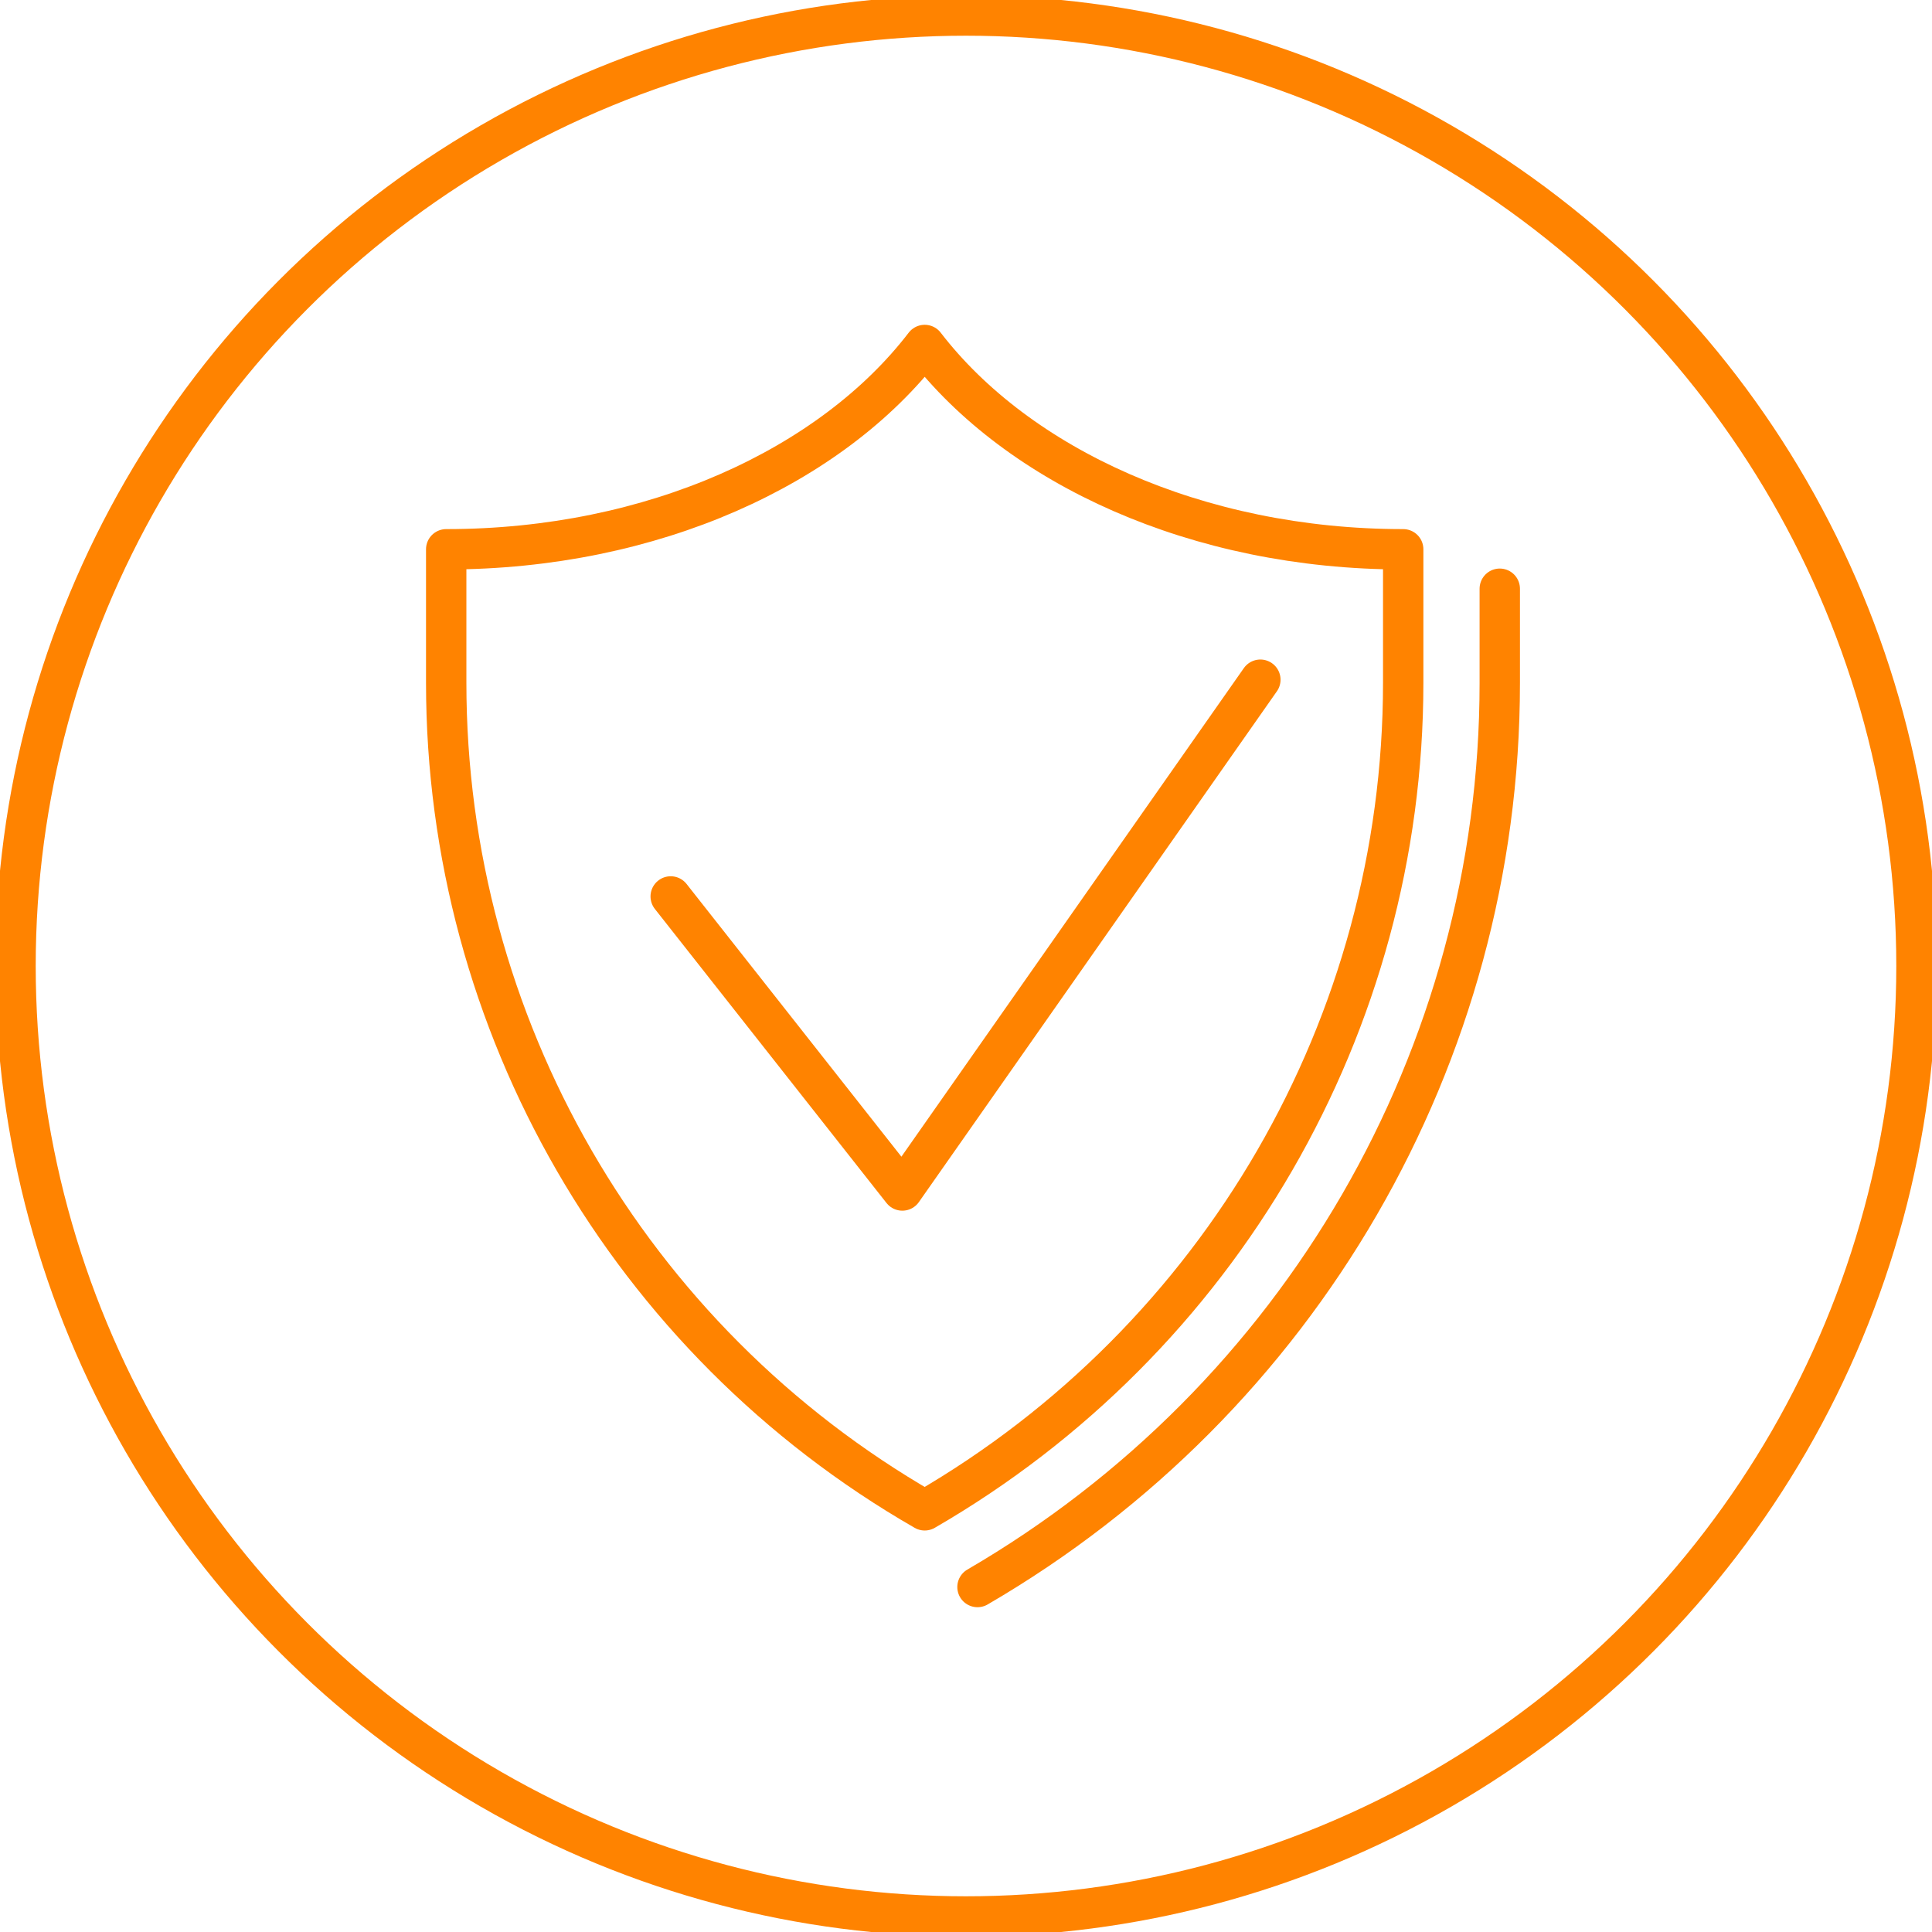 <?xml version="1.0" encoding="UTF-8"?>
<svg id="Layer_1" data-name="Layer 1" xmlns="http://www.w3.org/2000/svg" viewBox="0 0 62.22 62.22">
  <defs>
    <style>
      .cls-1 {
        fill: none;
        stroke: #ff8300;
        stroke-linecap: round;
        stroke-linejoin: round;
        stroke-width: 1.3px;
      }
    </style>
  </defs>
  <g>
    <path class="cls-1" d="M48.3,18.96v3.04c0,12.01-6.44,23.07-16.82,29.11"/>
    <path class="cls-1" d="M29.78,11.11c-3,3.91-8.75,6.58-15.41,6.58v4.3c0,10.99,5.86,21.16,15.41,26.65,9.51-5.5,15.41-15.66,15.41-26.65v-4.3c-6.65,0-12.41-2.68-15.41-6.58Z"/>
    <polyline class="cls-1" points="40.59 21.89 29.06 38.34 21.6 28.87"/>
  </g>
  <circle class="cls-1" cx="31.11" cy="31.11" r="30.61"/>
</svg>